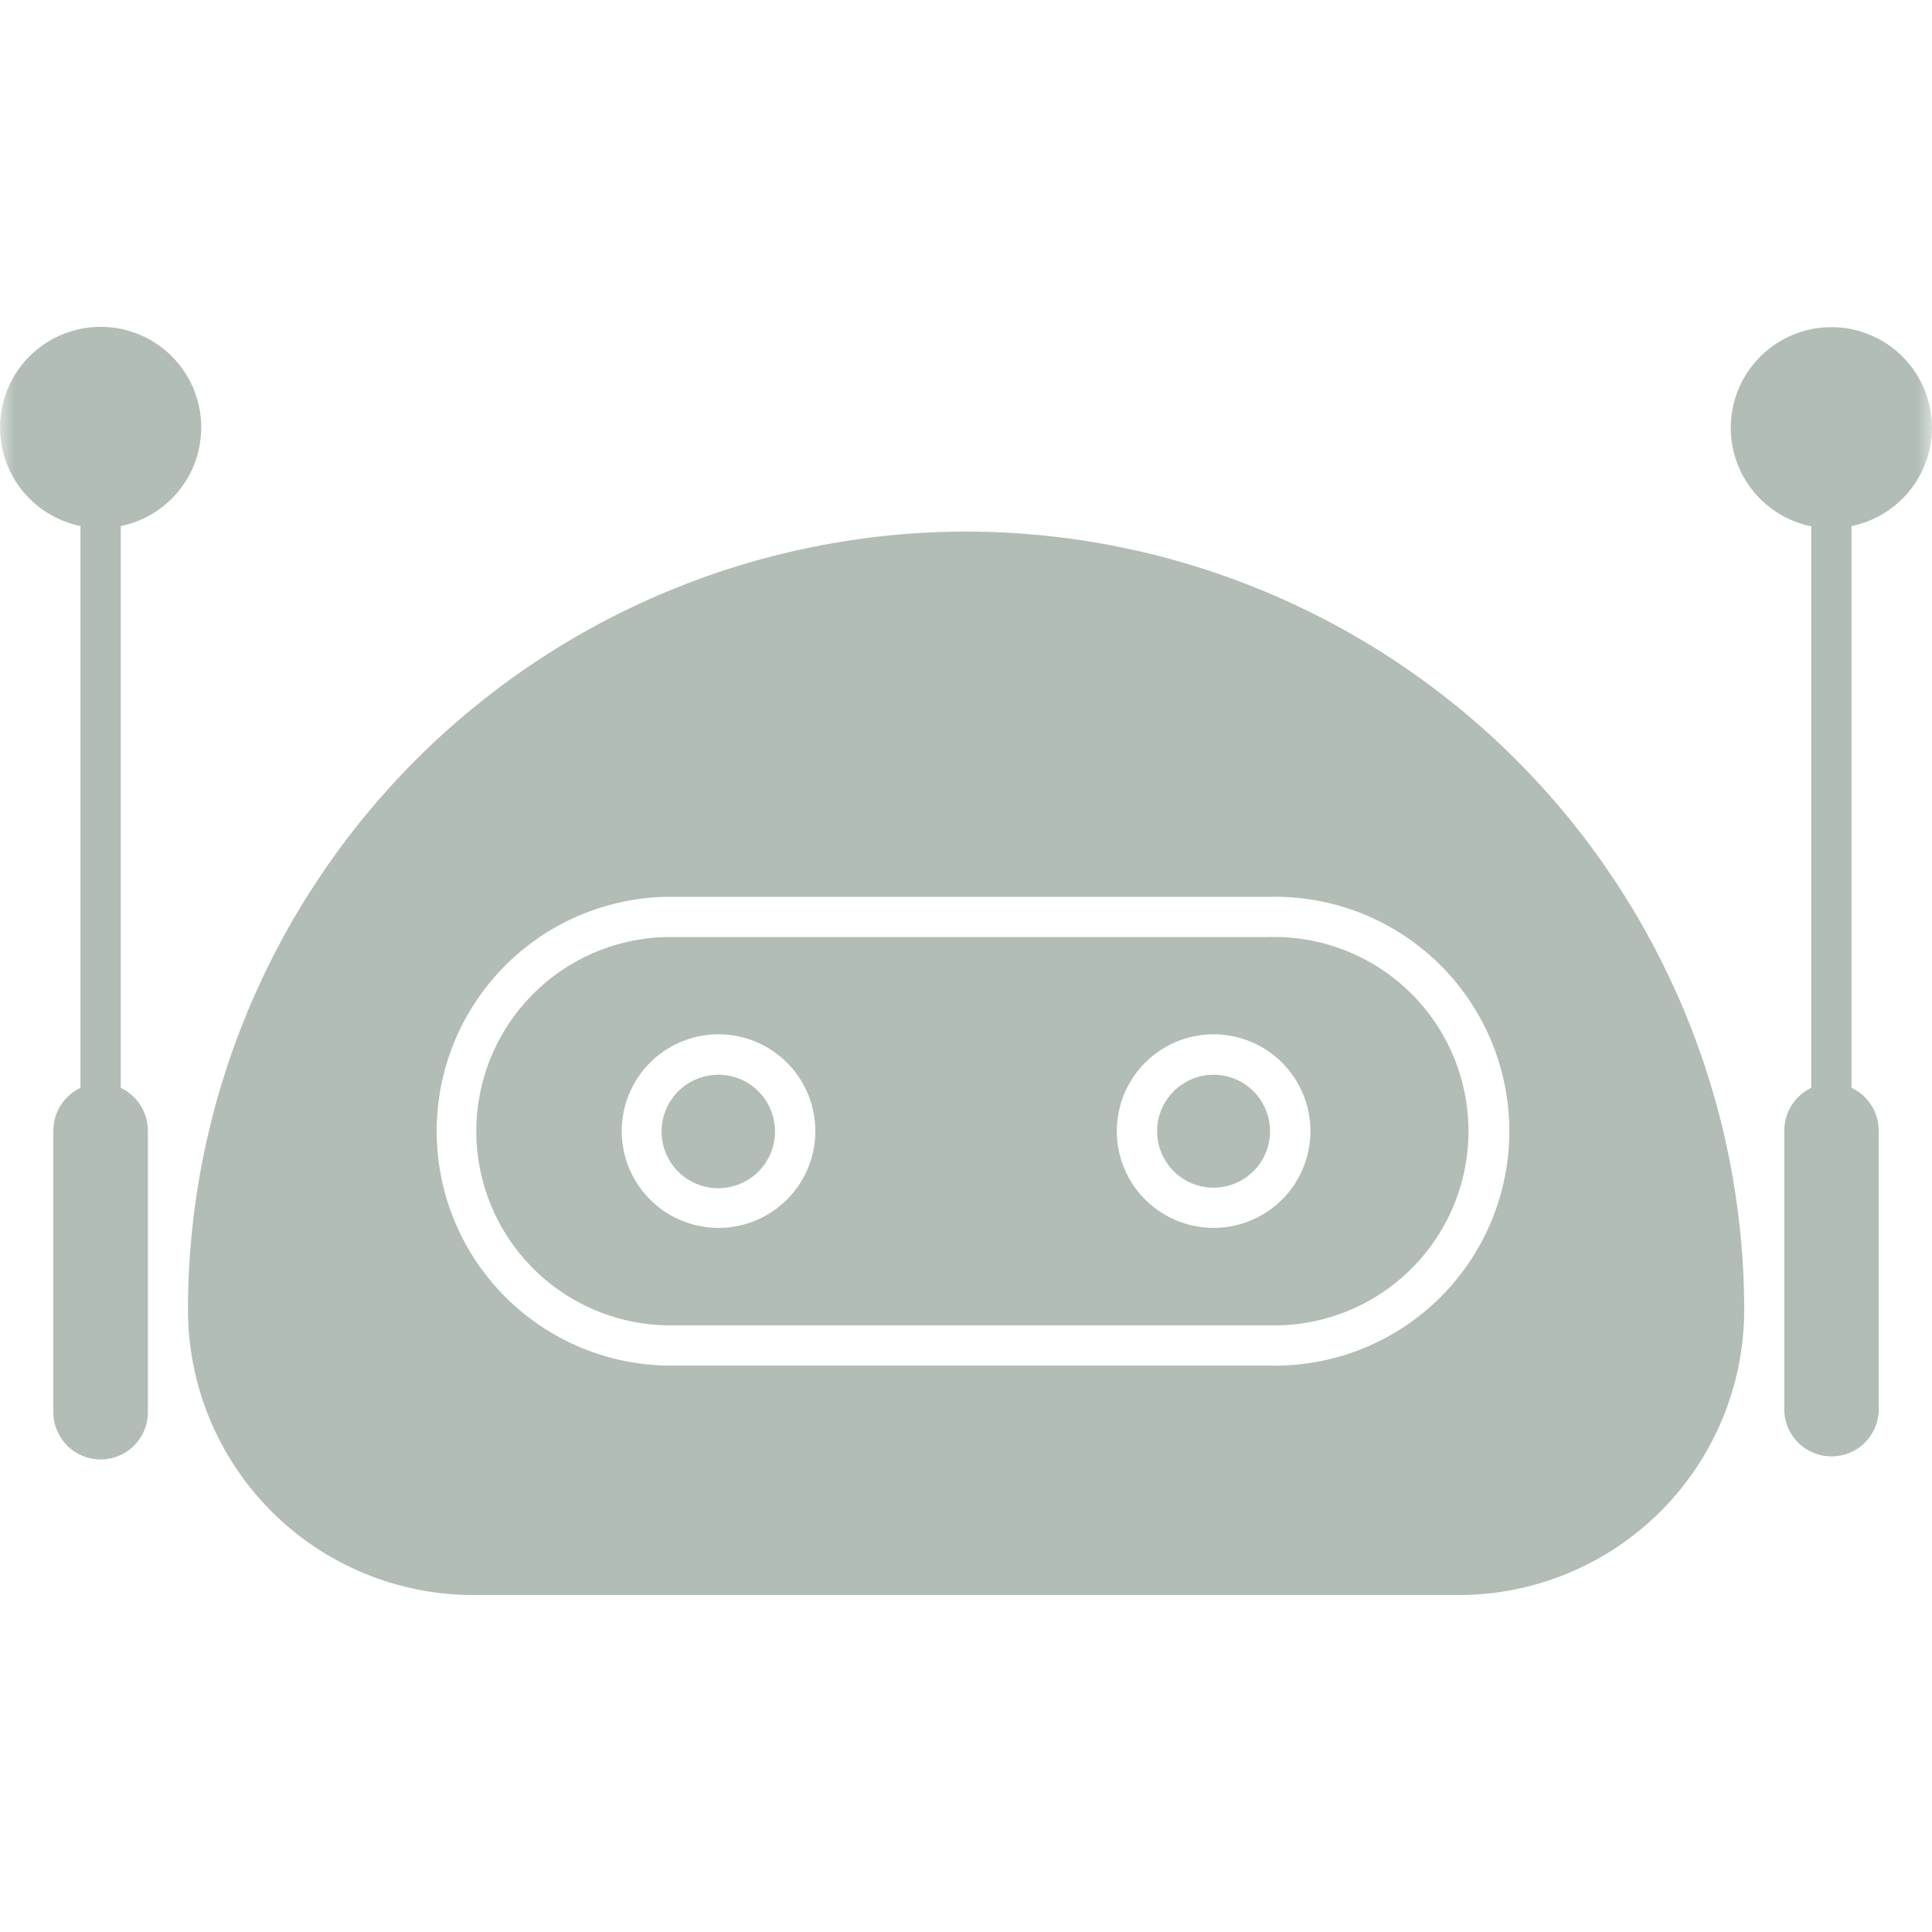 <svg width="65" height="65" viewBox="0 0 65 65" fill="none" xmlns="http://www.w3.org/2000/svg">
<g clip-path="url(#clip0_37_1324)">
<g clip-path="url(#clip1_37_1324)">
<g clip-path="url(#clip2_37_1324)">
<mask id="mask0_37_1324" style="mask-type:luminance" maskUnits="userSpaceOnUse" x="0" y="0" width="65" height="65">
<path d="M65 0H0V65H65V0Z" fill="white"/>
</mask>
<g mask="url(#mask0_37_1324)">
<path d="M40.828 36.158C40.389 36.159 39.964 36.311 39.625 36.589C39.285 36.867 39.053 37.254 38.966 37.684C38.88 38.114 38.945 38.561 39.151 38.949C39.356 39.337 39.69 39.641 40.094 39.811C40.499 39.98 40.95 40.005 41.37 39.88C41.791 39.755 42.155 39.488 42.402 39.125C42.648 38.762 42.761 38.324 42.721 37.887C42.682 37.45 42.492 37.041 42.185 36.727C42.008 36.547 41.797 36.404 41.564 36.306C41.331 36.209 41.081 36.158 40.828 36.158Z" fill="#B1BDB5"/>
<path d="M24.172 36.158C23.731 36.157 23.303 36.309 22.961 36.587C22.619 36.866 22.384 37.255 22.296 37.687C22.208 38.119 22.272 38.569 22.478 38.959C22.684 39.349 23.019 39.656 23.425 39.827C23.832 39.998 24.285 40.023 24.708 39.898C25.131 39.773 25.498 39.505 25.746 39.14C25.994 38.775 26.107 38.335 26.067 37.896C26.028 37.456 25.837 37.044 25.528 36.73C25.351 36.549 25.14 36.405 24.907 36.307C24.675 36.209 24.425 36.159 24.172 36.158Z" fill="#B1BDB5"/>
<path d="M42.657 31.527H22.344C20.649 31.583 19.042 32.295 17.863 33.514C16.683 34.733 16.024 36.362 16.024 38.058C16.024 39.754 16.683 41.383 17.863 42.602C19.042 43.821 20.649 44.533 22.344 44.588H42.657C43.532 44.617 44.405 44.469 45.222 44.154C46.04 43.839 46.785 43.362 47.415 42.753C48.044 42.144 48.545 41.414 48.887 40.608C49.229 39.801 49.405 38.934 49.405 38.058C49.405 37.182 49.229 36.315 48.887 35.508C48.545 34.702 48.044 33.972 47.415 33.363C46.785 32.754 46.04 32.277 45.222 31.962C44.405 31.646 43.532 31.499 42.657 31.527ZM24.173 41.311C23.419 41.311 22.688 41.049 22.105 40.57C21.522 40.091 21.124 39.424 20.978 38.684C20.832 37.944 20.948 37.176 21.306 36.511C21.663 35.847 22.24 35.327 22.938 35.041C23.636 34.755 24.412 34.72 25.132 34.942C25.853 35.164 26.475 35.629 26.891 36.258C27.307 36.888 27.492 37.642 27.413 38.392C27.335 39.143 26.999 39.843 26.462 40.372C25.852 40.974 25.03 41.312 24.173 41.311ZM40.83 41.311C40.075 41.311 39.345 41.049 38.762 40.57C38.179 40.091 37.781 39.424 37.635 38.684C37.489 37.944 37.605 37.176 37.963 36.511C38.32 35.847 38.897 35.327 39.595 35.041C40.293 34.755 41.069 34.72 41.789 34.942C42.51 35.164 43.132 35.629 43.548 36.258C43.964 36.888 44.149 37.642 44.07 38.392C43.992 39.143 43.656 39.843 43.119 40.372C42.509 40.974 41.687 41.312 40.83 41.311Z" fill="#B1BDB5"/>
<path d="M32.5 17.884C25.559 17.891 18.904 20.651 13.997 25.559C9.089 30.468 6.33 37.123 6.324 44.063C6.324 46.607 7.334 49.047 9.131 50.847C10.929 52.647 13.367 53.66 15.911 53.663H49.088C51.632 53.66 54.071 52.647 55.87 50.847C57.669 49.048 58.68 46.608 58.682 44.063C58.674 37.122 55.913 30.468 51.005 25.56C46.096 20.651 39.441 17.892 32.5 17.884ZM42.657 45.943H22.344C20.294 45.881 18.348 45.024 16.919 43.552C15.49 42.08 14.691 40.109 14.691 38.058C14.691 36.007 15.49 34.036 16.919 32.564C18.348 31.092 20.294 30.235 22.344 30.174H42.657C43.712 30.142 44.763 30.323 45.747 30.705C46.731 31.087 47.628 31.663 48.386 32.398C49.143 33.133 49.745 34.013 50.157 34.985C50.568 35.958 50.78 37.002 50.78 38.058C50.78 39.114 50.568 40.159 50.157 41.131C49.745 42.103 49.143 42.983 48.386 43.718C47.628 44.453 46.731 45.029 45.747 45.411C44.763 45.793 43.712 45.974 42.657 45.943Z" fill="#B1BDB5"/>
<path d="M6.771 14.398C6.774 13.756 6.595 13.127 6.255 12.584C5.914 12.041 5.427 11.605 4.848 11.328C4.27 11.051 3.625 10.944 2.989 11.02C2.352 11.095 1.75 11.349 1.252 11.754C0.754 12.158 0.382 12.695 0.177 13.303C-0.027 13.911 -0.054 14.564 0.098 15.187C0.251 15.809 0.577 16.376 1.039 16.82C1.501 17.265 2.08 17.569 2.708 17.698V36.597C2.436 36.727 2.206 36.93 2.044 37.183C1.883 37.437 1.796 37.732 1.794 38.032V47.511C1.794 47.934 1.962 48.338 2.26 48.636C2.558 48.935 2.963 49.102 3.385 49.102C3.807 49.102 4.212 48.935 4.51 48.636C4.808 48.338 4.976 47.934 4.976 47.511V38.035C4.974 37.734 4.887 37.439 4.725 37.185C4.564 36.932 4.334 36.728 4.062 36.599V17.7C4.824 17.544 5.509 17.131 6.002 16.53C6.495 15.929 6.766 15.177 6.77 14.399L6.771 14.398Z" fill="#B1BDB5"/>
<path d="M65 14.397C65.001 13.757 64.82 13.129 64.478 12.587C64.137 12.045 63.648 11.611 63.07 11.335C62.491 11.06 61.846 10.954 61.21 11.031C60.574 11.108 59.973 11.363 59.476 11.768C58.98 12.173 58.608 12.71 58.405 13.318C58.202 13.926 58.175 14.578 58.328 15.201C58.481 15.823 58.808 16.389 59.27 16.833C59.732 17.277 60.31 17.58 60.938 17.708V36.599C60.667 36.728 60.437 36.932 60.277 37.186C60.116 37.44 60.031 37.734 60.031 38.034V47.513C60.058 47.916 60.237 48.294 60.531 48.57C60.826 48.846 61.215 48.999 61.618 48.999C62.022 48.999 62.411 48.846 62.706 48.57C63 48.294 63.179 47.916 63.206 47.513V38.034C63.206 37.733 63.12 37.438 62.958 37.184C62.796 36.929 62.565 36.727 62.292 36.599V17.699C63.054 17.544 63.739 17.131 64.232 16.529C64.725 15.928 64.997 15.175 65 14.397Z" fill="#B1BDB5"/>
</g>
</g>
</g>
</g>
<defs>
<clipPath id="clip0_37_1324">
<rect width="65" height="65" fill="white"/>
</clipPath>
<clipPath id="clip1_37_1324">
<rect width="65" height="65" fill="white"/>
</clipPath>
<clipPath id="clip2_37_1324">
<rect width="65" height="65" fill="white"/>
</clipPath>
</defs>
</svg>
